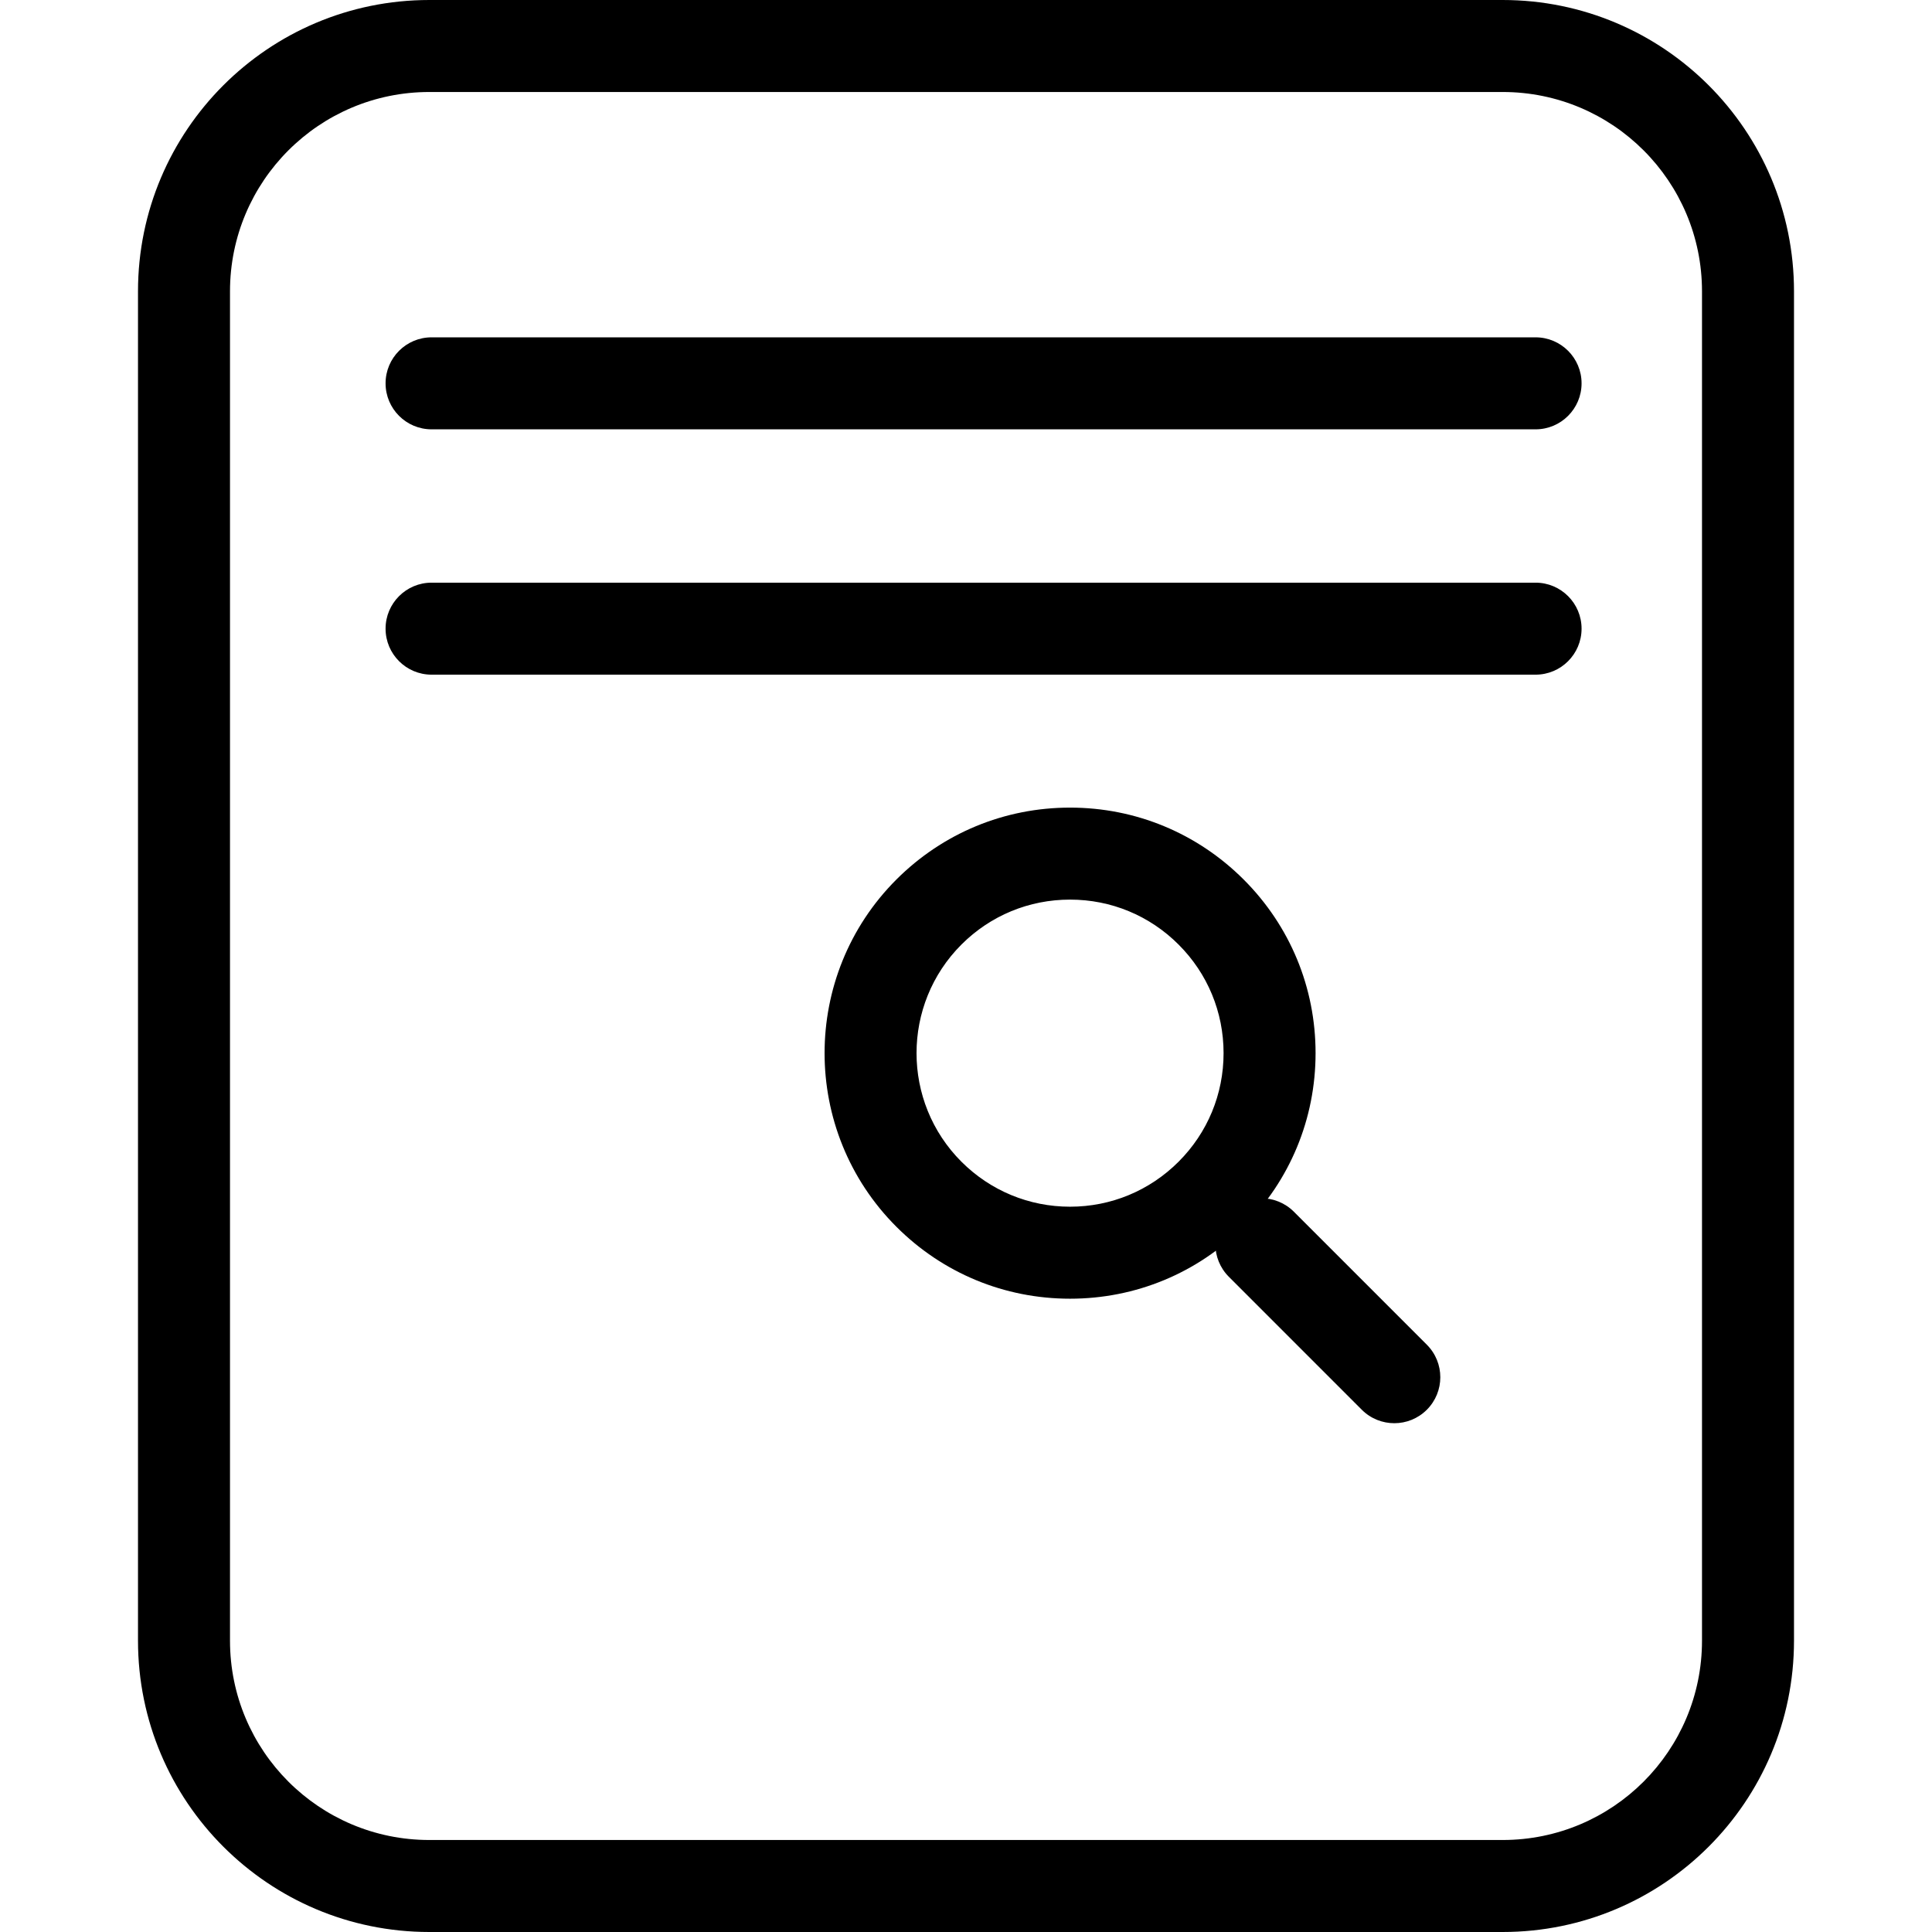 <?xml version="1.0" encoding="iso-8859-1"?>
<!-- Generator: Adobe Illustrator 19.1.0, SVG Export Plug-In . SVG Version: 6.00 Build 0)  -->
<svg version="1.1" id="Capa_1" xmlns="http://www.w3.org/2000/svg" xmlns:xlink="http://www.w3.org/1999/xlink" x="0px" y="0px"
	 viewBox="0 0 63 63" style="enable-background:new 0 0 63 63;" xml:space="preserve">
<g>
	<g id="group-40svg">
		<path id="path-1_85_" d="M58.5,53.5c0,5.246-4.253,9.5-9.5,9.5H14c-5.247,0-9.5-4.254-9.5-9.5v-44C4.5,4.253,8.753,0,14,0h35
			c5.247,0,9.5,4.253,9.5,9.5V53.5z M55.5,9.5C55.5,5.91,52.59,3,49,3H14c-3.59,0-6.5,2.91-6.5,6.5v44c0,3.59,2.91,6.5,6.5,6.5h35
			c3.59,0,6.5-2.91,6.5-6.5V9.5z"/>
		<path id="path-2_84_" d="M50.073,14h-36c-0.828,0-1.5-0.672-1.5-1.5s0.672-1.5,1.5-1.5h36c0.828,0,1.5,0.672,1.5,1.5
			S50.901,14,50.073,14z"/>
		<path id="path-3_75_" d="M50.073,22h-36c-0.828,0-1.5-0.672-1.5-1.5s0.672-1.5,1.5-1.5h36c0.828,0,1.5,0.672,1.5,1.5
			S50.901,22,50.073,22z"/>
		<path id="path-4_61_" d="M34.893,42.349c-2.14,0-4.151-0.833-5.663-2.346c-3.122-3.122-3.122-8.201,0-11.323
			c1.513-1.512,3.524-2.345,5.663-2.345c2.137,0,4.148,0.833,5.661,2.345c1.512,1.511,2.345,3.522,2.345,5.661
			s-0.833,4.15-2.345,5.662C39.042,41.516,37.031,42.349,34.893,42.349z M34.893,29.335c-1.338,0-2.596,0.52-3.542,1.466
			c-1.952,1.952-1.952,5.129,0,7.081c0.946,0.945,2.204,1.467,3.542,1.467c1.336,0,2.594-0.522,3.539-1.467
			c0.946-0.946,1.467-2.203,1.467-3.541c0-1.337-0.521-2.595-1.467-3.54C37.487,29.855,36.229,29.335,34.893,29.335z"/>
		<path id="path-5_42_" d="M45.467,46.409c-0.384,0-0.768-0.146-1.061-0.439l-4.335-4.336c-0.586-0.586-0.586-1.535,0-2.121
			c0.586-0.586,1.535-0.586,2.121,0l4.335,4.336c0.586,0.586,0.586,1.535,0,2.121C46.234,46.263,45.85,46.409,45.467,46.409z"/>
	</g>
</g>
<g>
</g>
<g>
</g>
<g>
</g>
<g>
</g>
<g>
</g>
<g>
</g>
<g>
</g>
<g>
</g>
<g>
</g>
<g>
</g>
<g>
</g>
<g>
</g>
<g>
</g>
<g>
</g>
<g>
</g>
</svg>
